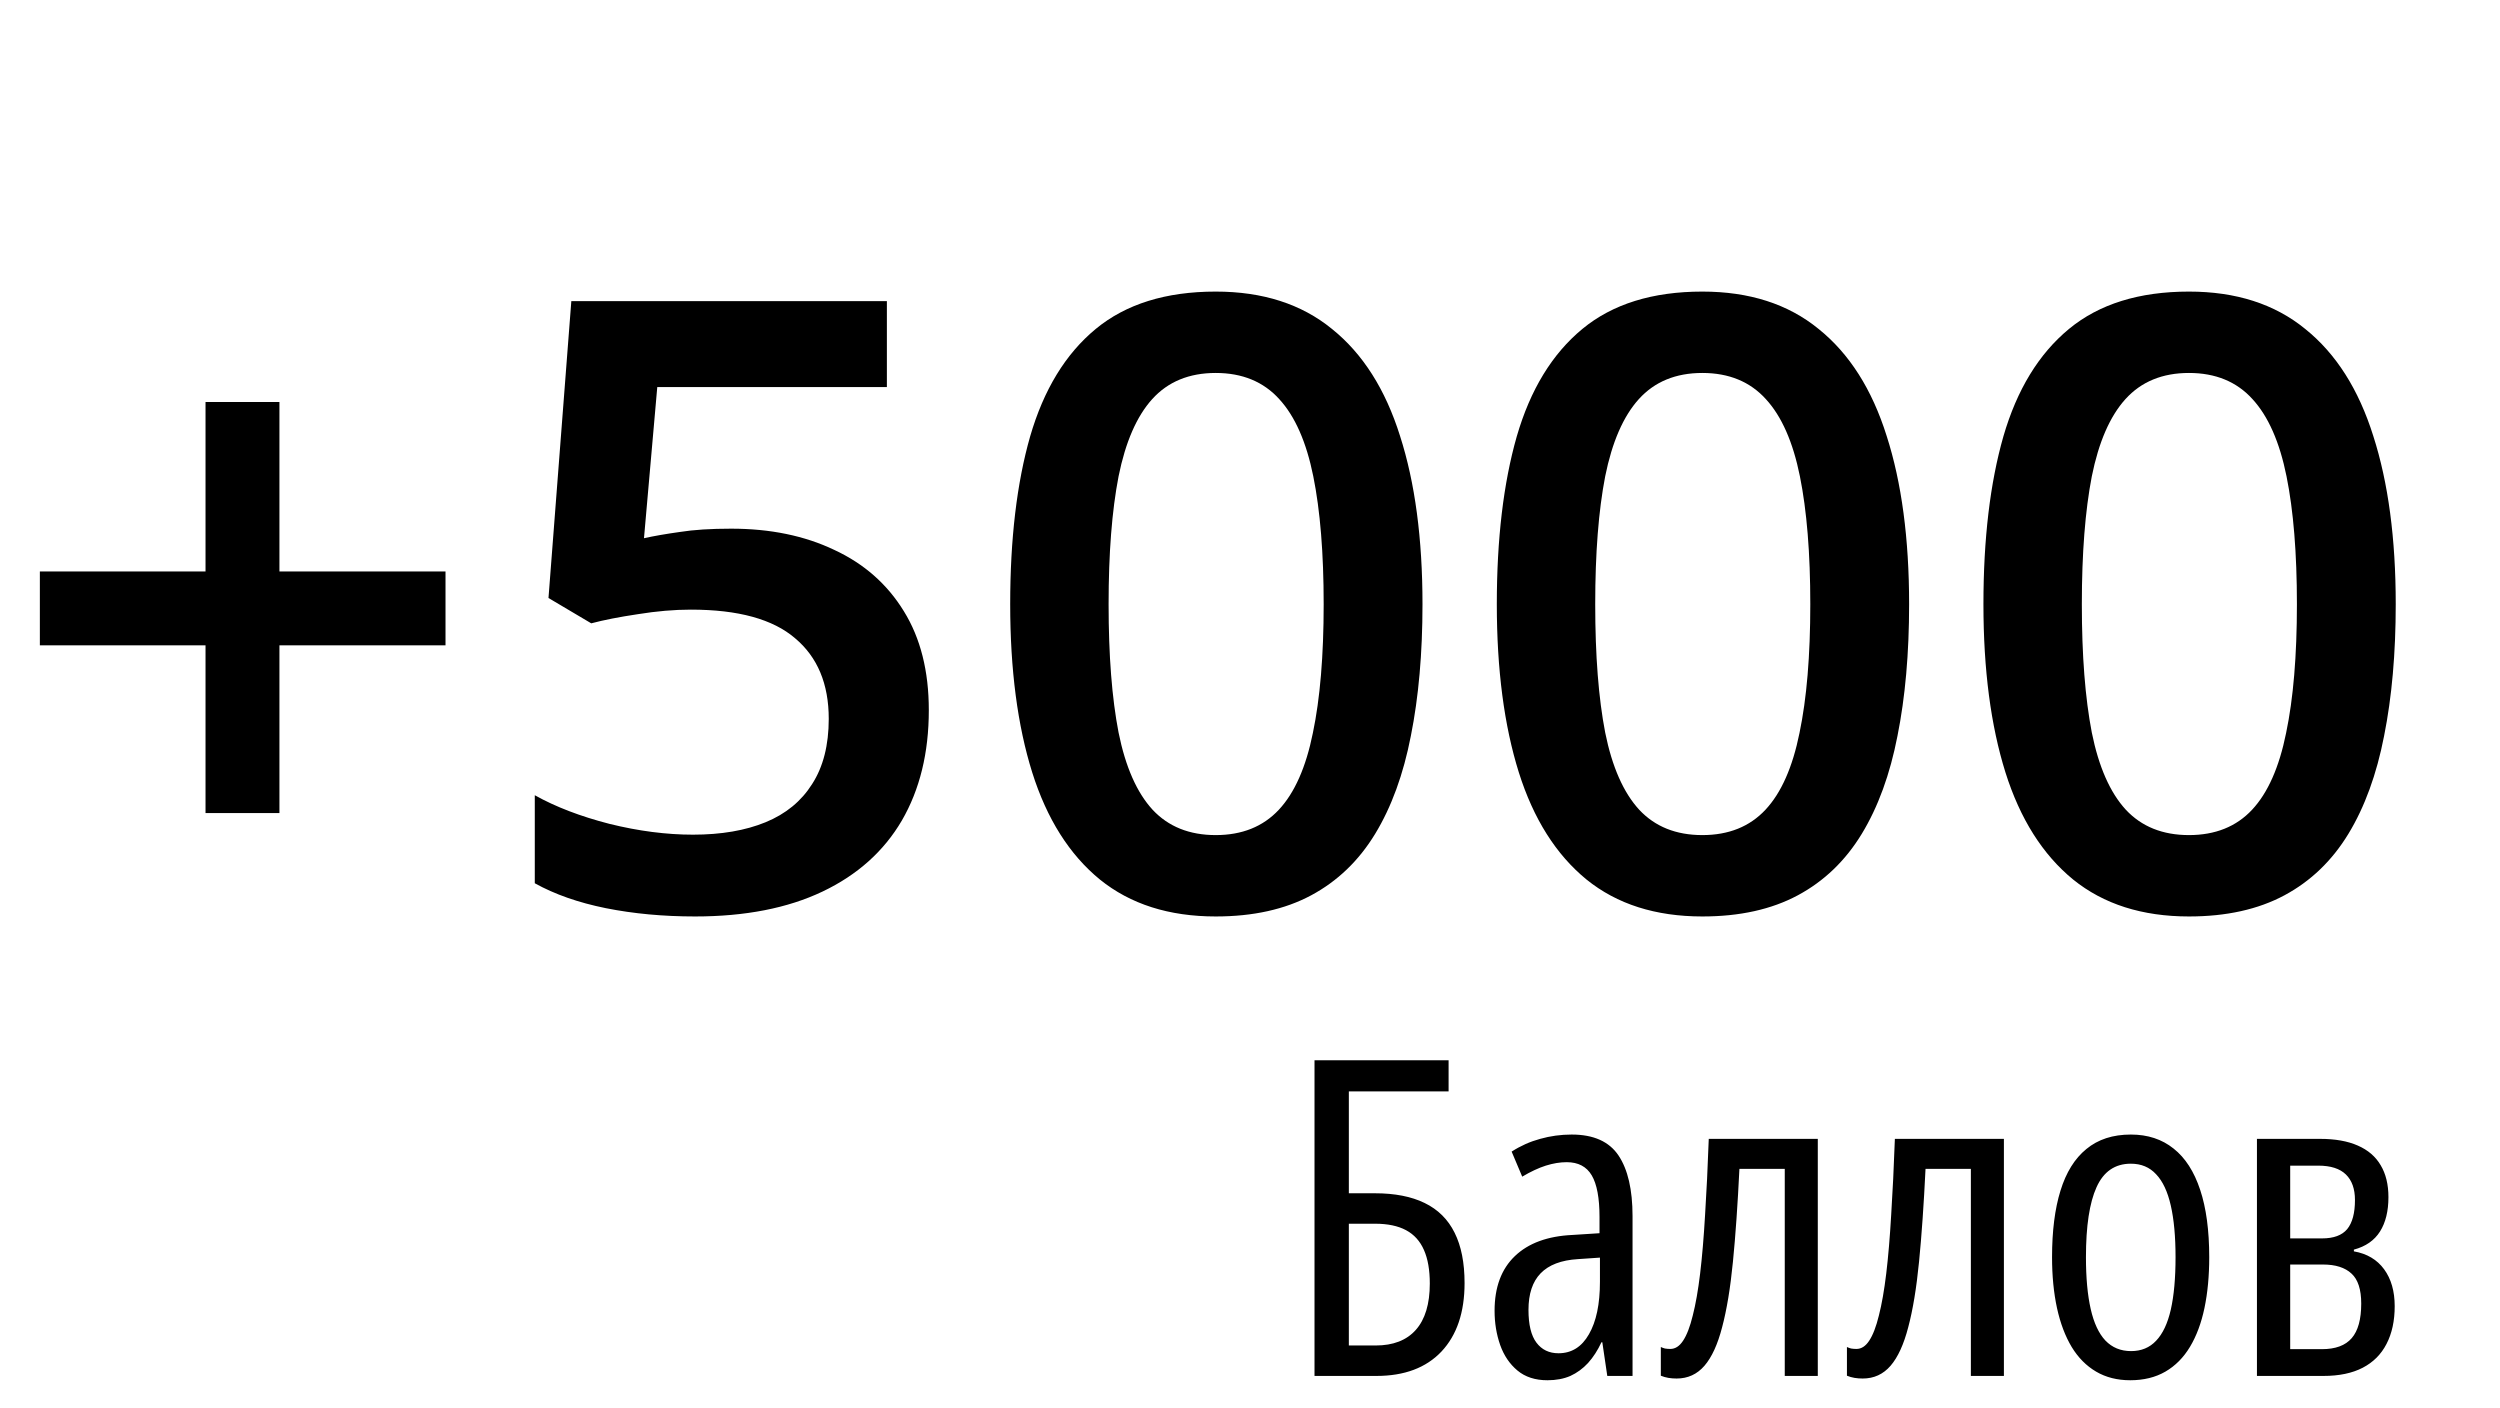 <svg width="735" height="414" viewBox="0 0 735 414" fill="none" xmlns="http://www.w3.org/2000/svg">
<path d="M82.153 168.001H130.981V189.729H82.153V239.046H60.425V189.729H11.719V168.001H60.425V118.196H82.153V168.001ZM214.966 155.428C226.44 155.428 236.532 157.503 245.239 161.653C254.028 165.722 260.864 171.744 265.747 179.72C270.63 187.614 273.071 197.298 273.071 208.772C273.071 221.305 270.426 232.129 265.137 241.243C259.847 250.276 252.075 257.234 241.821 262.117C231.567 267 219.076 269.441 204.346 269.441C194.987 269.441 186.239 268.628 178.101 267C170.044 265.372 163.086 262.931 157.227 259.676V233.797C163.33 237.215 170.654 240.022 179.199 242.22C187.744 244.336 195.923 245.394 203.735 245.394C212.036 245.394 219.157 244.173 225.098 241.731C231.038 239.29 235.596 235.547 238.77 230.501C242.025 225.455 243.652 219.067 243.652 211.336C243.652 201.082 240.356 193.188 233.765 187.654C227.254 182.039 217.041 179.231 203.125 179.231C198.242 179.231 193.034 179.679 187.5 180.574C182.048 181.388 177.49 182.283 173.828 183.26L161.255 175.813L167.969 88.533H260.742V113.802H193.237L189.331 158.235C192.261 157.584 195.76 156.974 199.829 156.404C203.898 155.753 208.944 155.428 214.966 155.428ZM418.213 177.645C418.213 192.049 417.074 204.948 414.795 216.341C412.598 227.653 409.098 237.256 404.297 245.149C399.495 253.043 393.229 259.065 385.498 263.216C377.767 267.366 368.408 269.441 357.422 269.441C343.669 269.441 332.316 265.82 323.364 258.577C314.412 251.253 307.78 240.755 303.467 227.083C299.154 213.33 296.997 196.85 296.997 177.645C296.997 158.439 298.95 142 302.856 128.328C306.844 114.575 313.273 104.036 322.144 96.712C331.014 89.388 342.773 85.726 357.422 85.726C371.257 85.726 382.65 89.388 391.602 96.712C400.635 103.955 407.308 114.453 411.621 128.206C416.016 141.878 418.213 158.357 418.213 177.645ZM325.928 177.645C325.928 192.7 326.904 205.273 328.857 215.364C330.892 225.455 334.229 233.024 338.867 238.069C343.506 243.034 349.691 245.516 357.422 245.516C365.153 245.516 371.338 243.034 375.977 238.069C380.615 233.105 383.952 225.577 385.986 215.486C388.102 205.395 389.16 192.781 389.16 177.645C389.16 162.671 388.143 150.138 386.108 140.047C384.074 129.956 380.737 122.387 376.099 117.342C371.46 112.215 365.234 109.651 357.422 109.651C349.609 109.651 343.384 112.215 338.745 117.342C334.188 122.387 330.892 129.956 328.857 140.047C326.904 150.138 325.928 162.671 325.928 177.645ZM561.279 177.645C561.279 192.049 560.14 204.948 557.861 216.341C555.664 227.653 552.165 237.256 547.363 245.149C542.562 253.043 536.296 259.065 528.564 263.216C520.833 267.366 511.475 269.441 500.488 269.441C486.735 269.441 475.382 265.82 466.431 258.577C457.479 251.253 450.846 240.755 446.533 227.083C442.22 213.33 440.063 196.85 440.063 177.645C440.063 158.439 442.017 142 445.923 128.328C449.91 114.575 456.34 104.036 465.21 96.712C474.08 89.388 485.84 85.726 500.488 85.726C514.323 85.726 525.716 89.388 534.668 96.712C543.701 103.955 550.374 114.453 554.688 128.206C559.082 141.878 561.279 158.357 561.279 177.645ZM468.994 177.645C468.994 192.7 469.971 205.273 471.924 215.364C473.958 225.455 477.295 233.024 481.934 238.069C486.572 243.034 492.757 245.516 500.488 245.516C508.219 245.516 514.404 243.034 519.043 238.069C523.682 233.105 527.018 225.577 529.053 215.486C531.169 205.395 532.227 192.781 532.227 177.645C532.227 162.671 531.209 150.138 529.175 140.047C527.14 129.956 523.804 122.387 519.165 117.342C514.526 112.215 508.301 109.651 500.488 109.651C492.676 109.651 486.45 112.215 481.812 117.342C477.254 122.387 473.958 129.956 471.924 140.047C469.971 150.138 468.994 162.671 468.994 177.645ZM704.346 177.645C704.346 192.049 703.206 204.948 700.928 216.341C698.73 227.653 695.231 237.256 690.43 245.149C685.628 253.043 679.362 259.065 671.631 263.216C663.9 267.366 654.541 269.441 643.555 269.441C629.801 269.441 618.449 265.82 609.497 258.577C600.545 251.253 593.913 240.755 589.6 227.083C585.286 213.33 583.13 196.85 583.13 177.645C583.13 158.439 585.083 142 588.989 128.328C592.977 114.575 599.406 104.036 608.276 96.712C617.147 89.388 628.906 85.726 643.555 85.726C657.389 85.726 668.783 89.388 677.734 96.712C686.768 103.955 693.441 114.453 697.754 128.206C702.148 141.878 704.346 158.357 704.346 177.645ZM612.061 177.645C612.061 192.7 613.037 205.273 614.99 215.364C617.025 225.455 620.361 233.024 625 238.069C629.639 243.034 635.824 245.516 643.555 245.516C651.286 245.516 657.471 243.034 662.109 238.069C666.748 233.105 670.085 225.577 672.119 215.486C674.235 205.395 675.293 192.781 675.293 177.645C675.293 162.671 674.276 150.138 672.241 140.047C670.207 129.956 666.87 122.387 662.231 117.342C657.593 112.215 651.367 109.651 643.555 109.651C635.742 109.651 629.517 112.215 624.878 117.342C620.321 122.387 617.025 129.956 614.99 140.047C613.037 150.138 612.061 162.671 612.061 177.645Z" fill="#ED1C24" style="fill:#ED1C24;fill:color(display-p3 0.929 0.11 0.141);fill-opacity:1;"/>
<path d="M386.467 404.524V311.721H425.886V320.862H396.56V350.823H404.24C410.08 350.823 414.947 351.775 418.84 353.679C422.775 355.583 425.716 358.503 427.663 362.439C429.61 366.332 430.583 371.262 430.583 377.229C430.583 385.819 428.319 392.527 423.791 397.351C419.263 402.133 412.894 404.524 404.685 404.524H386.467ZM396.56 395.574H404.431C409.593 395.574 413.529 394.05 416.237 391.003C418.988 387.914 420.363 383.365 420.363 377.356C420.363 373.378 419.792 370.098 418.649 367.517C417.507 364.893 415.751 362.947 413.381 361.677C411.011 360.408 407.985 359.773 404.304 359.773H396.56V395.574ZM462.067 333.557C468.5 333.557 473.091 335.609 475.842 339.714C478.592 343.819 479.968 349.765 479.968 357.551V404.524H472.541L471.081 394.621H470.827C469.727 396.991 468.415 399.023 466.892 400.715C465.368 402.366 463.633 403.635 461.687 404.524C459.74 405.37 457.497 405.793 454.958 405.793C451.361 405.793 448.42 404.841 446.135 402.937C443.85 401.033 442.157 398.536 441.057 395.447C439.956 392.315 439.406 388.951 439.406 385.354C439.406 378.456 441.395 373.103 445.373 369.294C449.351 365.486 455 363.412 462.321 363.074L470.256 362.566V357.805C470.256 352.219 469.494 348.135 467.971 345.554C466.447 342.973 463.993 341.682 460.607 341.682C458.661 341.682 456.608 342.021 454.45 342.698C452.334 343.375 450.028 344.454 447.531 345.935L444.421 338.572C447.045 336.879 449.838 335.631 452.8 334.827C455.804 333.98 458.894 333.557 462.067 333.557ZM470.383 369.739L463.908 370.183C458.999 370.479 455.339 371.876 452.927 374.372C450.557 376.827 449.372 380.403 449.372 385.1C449.372 389.459 450.155 392.675 451.721 394.748C453.286 396.822 455.445 397.859 458.195 397.859C462.046 397.859 465.03 395.997 467.146 392.273C469.304 388.549 470.383 383.407 470.383 376.848V369.739ZM534.431 404.524H524.719V343.65H511.389C510.881 354.102 510.246 363.201 509.484 370.945C508.723 378.689 507.665 385.1 506.311 390.178C504.999 395.256 503.264 399.044 501.105 401.54C498.947 404.037 496.218 405.286 492.917 405.286C492.071 405.286 491.267 405.222 490.505 405.095C489.743 404.968 489.003 404.757 488.283 404.46V396.018C488.622 396.187 489.024 396.335 489.489 396.462C489.997 396.547 490.526 396.589 491.076 396.589C492.515 396.589 493.763 395.785 494.821 394.177C495.922 392.527 496.874 390.051 497.678 386.75C498.524 383.45 499.243 379.345 499.836 374.436C500.428 369.485 500.915 363.708 501.296 357.107C501.719 350.505 502.079 343.078 502.375 334.827H534.431V404.524ZM589.147 404.524H579.436V343.65H566.105C565.598 354.102 564.963 363.201 564.201 370.945C563.439 378.689 562.382 385.1 561.027 390.178C559.715 395.256 557.98 399.044 555.822 401.54C553.664 404.037 550.935 405.286 547.634 405.286C546.787 405.286 545.983 405.222 545.222 405.095C544.46 404.968 543.719 404.757 543 404.46V396.018C543.339 396.187 543.741 396.335 544.206 396.462C544.714 396.547 545.243 396.589 545.793 396.589C547.232 396.589 548.48 395.785 549.538 394.177C550.638 392.527 551.59 390.051 552.395 386.75C553.241 383.45 553.96 379.345 554.553 374.436C555.145 369.485 555.632 363.708 556.013 357.107C556.436 350.505 556.796 343.078 557.092 334.827H589.147V404.524ZM649.514 369.612C649.514 375.113 649.048 380.085 648.117 384.529C647.186 388.972 645.769 392.781 643.864 395.954C641.96 399.128 639.548 401.562 636.628 403.254C633.708 404.947 630.259 405.793 626.281 405.793C622.473 405.793 619.13 404.947 616.252 403.254C613.374 401.562 610.983 399.149 609.079 396.018C607.175 392.844 605.736 389.036 604.763 384.592C603.789 380.106 603.303 375.113 603.303 369.612C603.303 361.91 604.128 355.393 605.778 350.061C607.429 344.687 609.968 340.603 613.396 337.81C616.823 334.975 621.182 333.557 626.472 333.557C631.423 333.557 635.612 334.932 639.04 337.683C642.468 340.391 645.07 344.433 646.848 349.807C648.625 355.139 649.514 361.741 649.514 369.612ZM613.269 369.612C613.269 375.663 613.734 380.741 614.665 384.846C615.596 388.951 617.035 392.04 618.981 394.114C620.97 396.187 623.488 397.224 626.535 397.224C629.54 397.224 631.994 396.208 633.898 394.177C635.845 392.146 637.284 389.099 638.215 385.036C639.146 380.932 639.611 375.79 639.611 369.612C639.611 363.56 639.146 358.503 638.215 354.441C637.284 350.336 635.845 347.268 633.898 345.237C631.994 343.163 629.519 342.126 626.472 342.126C621.817 342.126 618.452 344.433 616.379 349.045C614.305 353.616 613.269 360.471 613.269 369.612ZM702.199 351.965C702.199 356.07 701.374 359.434 699.724 362.058C698.073 364.682 695.513 366.459 692.043 367.39V367.898C695.894 368.575 698.856 370.331 700.93 373.166C703.003 376.002 704.04 379.62 704.04 384.021C704.04 388.337 703.236 392.04 701.628 395.129C700.062 398.176 697.735 400.504 694.646 402.112C691.556 403.72 687.705 404.524 683.093 404.524H663.542V334.827H682.077C686.521 334.827 690.223 335.482 693.186 336.794C696.19 338.106 698.433 340.032 699.914 342.571C701.438 345.11 702.199 348.241 702.199 351.965ZM694.201 383.259C694.201 379.112 693.249 376.171 691.345 374.436C689.44 372.659 686.647 371.77 682.966 371.77H673.317V396.653H682.648C686.626 396.653 689.546 395.574 691.408 393.415C693.27 391.257 694.201 387.872 694.201 383.259ZM692.36 352.79C692.36 349.532 691.472 347.035 689.694 345.3C687.917 343.565 685.209 342.698 681.569 342.698H673.317V364.089H682.712C686.097 364.089 688.552 363.179 690.075 361.36C691.599 359.498 692.36 356.641 692.36 352.79Z" fill="#A29F9F" style="fill:#A29F9F;fill:color(display-p3 0.636 0.624 0.624);fill-opacity:1;"/>
</svg>

